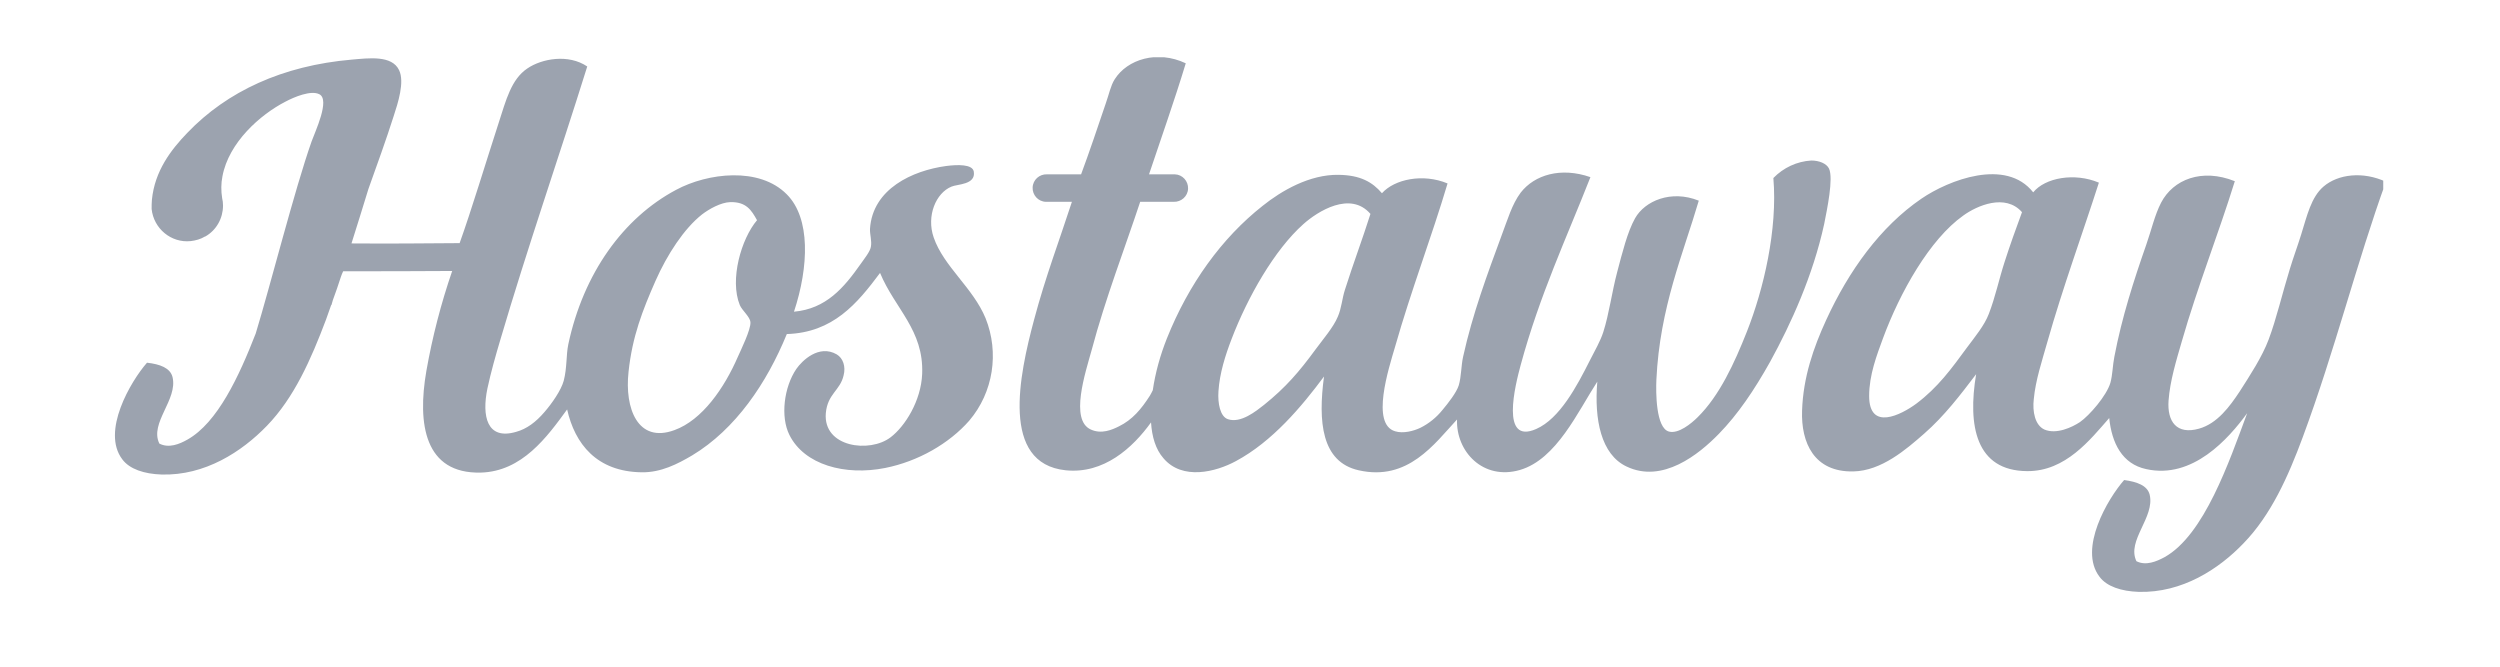 <svg xmlns="http://www.w3.org/2000/svg" xmlns:xlink="http://www.w3.org/1999/xlink" width="180" zoomAndPan="magnify" viewBox="0 0 135 36" height="48" preserveAspectRatio="xMidYMid meet" version="1.0"><defs><clipPath id="bda51a5c71"><path d="M 6.102 3.094 L 128.695 3.094 L 128.695 32 L 6.102 32 Z M 6.102 3.094 " clip-rule="nonzero"/></clipPath></defs><g clip-path="url(#bda51a5c71)"><path fill="#9ca3af" d="M 125.465 10.078 C 124.801 10.652 124.582 11.641 124.258 12.68 C 124.07 13.285 123.84 13.902 123.652 14.523 C 123.25 15.824 122.926 17.219 122.508 18.332 C 122.152 19.277 121.5 20.27 120.945 21.137 C 120.402 21.957 119.734 22.871 118.746 23.148 C 117.535 23.488 117.023 22.762 117.102 21.633 C 117.18 20.562 117.52 19.465 117.816 18.441 C 118.668 15.469 119.797 12.633 120.68 9.785 C 118.898 9.07 117.352 9.691 116.699 10.945 C 116.359 11.598 116.172 12.434 115.895 13.223 C 115.23 15.125 114.578 17.141 114.176 19.262 C 114.082 19.727 114.082 20.238 113.961 20.672 C 113.758 21.367 112.828 22.438 112.316 22.793 C 111.898 23.07 111.047 23.473 110.398 23.195 C 109.887 22.961 109.746 22.219 109.824 21.555 C 109.918 20.531 110.273 19.477 110.551 18.488 C 111.387 15.531 112.473 12.57 113.34 9.863 C 112.023 9.305 110.43 9.598 109.793 10.387 C 108.32 8.516 105.227 9.723 103.754 10.73 C 101.539 12.246 99.836 14.617 98.613 17.281 C 97.93 18.766 97.371 20.375 97.312 22.172 C 97.25 23.906 97.961 25.504 100.082 25.457 C 101.602 25.426 102.934 24.266 103.895 23.426 C 105.008 22.453 105.875 21.305 106.711 20.207 C 106.246 22.992 106.695 25.426 109.469 25.441 C 111.543 25.457 112.875 23.738 113.898 22.574 C 114.035 23.922 114.594 25.055 115.895 25.332 C 118.402 25.891 120.34 23.691 121.348 22.312 C 120.371 24.945 119.023 28.895 116.887 30.086 C 116.453 30.32 115.879 30.566 115.367 30.305 C 114.828 29.188 116.375 27.934 116.082 26.711 C 115.957 26.215 115.398 26.016 114.703 25.922 C 113.82 26.926 112.223 29.637 113.371 31.141 C 113.758 31.668 114.547 31.93 115.492 31.961 C 117.832 32.023 119.812 30.738 121.16 29.328 C 122.633 27.809 123.562 25.734 124.352 23.598 C 126.086 18.922 127.277 14.121 128.84 9.816 C 127.602 9.242 126.254 9.398 125.465 10.078 Z M 108.246 14.152 C 107.949 15.066 107.75 16.039 107.395 16.953 C 107.16 17.574 106.633 18.207 106.23 18.75 C 105.379 19.91 104.652 20.918 103.477 21.801 C 102.652 22.406 100.934 23.289 100.934 21.383 C 100.934 20.238 101.352 19.168 101.68 18.27 C 102.594 15.793 104.203 12.926 106.016 11.641 C 106.758 11.102 108.289 10.434 109.188 11.457 C 108.863 12.34 108.539 13.238 108.246 14.152 Z M 98.766 9.102 C 98.629 8.824 98.227 8.668 97.809 8.668 C 97.031 8.715 96.305 9.055 95.762 9.613 C 95.996 12.402 95.234 15.621 94.336 17.898 C 93.656 19.617 92.852 21.367 91.676 22.527 C 91.332 22.871 90.637 23.441 90.125 23.305 C 89.414 23.117 89.414 21.184 89.445 20.5 C 89.629 16.598 90.898 13.688 91.734 10.836 C 90.234 10.234 88.824 10.852 88.297 11.781 C 87.879 12.523 87.602 13.656 87.324 14.707 C 87.043 15.762 86.891 16.953 86.578 17.93 C 86.426 18.41 86.113 18.953 85.852 19.465 C 85.152 20.855 84.227 22.605 82.957 23.164 C 81.004 24.031 81.824 20.793 82.117 19.711 C 83.141 15.934 84.598 12.836 85.883 9.566 C 84.285 9.008 82.863 9.441 82.117 10.402 C 81.641 11.039 81.406 11.875 81.082 12.727 C 80.324 14.785 79.516 16.953 79.008 19.262 C 78.898 19.758 78.914 20.332 78.773 20.809 C 78.648 21.199 78.215 21.754 77.891 22.141 C 77.566 22.543 77.164 22.871 76.699 23.102 C 76.344 23.273 75.77 23.426 75.336 23.289 C 74.02 22.902 74.98 19.926 75.336 18.719 C 76.188 15.715 77.316 12.773 78.168 9.906 C 76.84 9.352 75.305 9.676 74.625 10.434 C 74.113 9.832 73.461 9.457 72.285 9.441 C 70.723 9.414 69.203 10.297 68.18 11.117 C 65.98 12.852 64.188 15.328 63.008 18.285 C 62.652 19.184 62.391 20.113 62.25 21.074 C 62.203 21.184 62.141 21.273 62.094 21.367 C 61.629 22.094 61.148 22.668 60.422 23.023 C 60.051 23.211 59.477 23.457 58.906 23.195 C 57.758 22.684 58.609 20.129 58.953 18.891 C 59.68 16.148 60.777 13.301 61.57 10.898 L 63.379 10.898 C 63.781 10.914 64.141 10.605 64.156 10.188 C 64.172 9.785 63.859 9.426 63.441 9.414 C 63.426 9.414 63.395 9.414 63.379 9.414 L 62.047 9.414 C 62.715 7.414 63.41 5.465 64.031 3.418 C 62.496 2.691 60.871 3.203 60.191 4.285 C 59.973 4.625 59.879 5.121 59.711 5.586 C 59.293 6.824 58.812 8.25 58.379 9.414 L 56.535 9.414 C 56.133 9.398 55.777 9.707 55.762 10.125 C 55.746 10.527 56.055 10.883 56.473 10.898 C 56.488 10.898 56.52 10.898 56.535 10.898 L 57.883 10.898 C 57.23 12.914 56.457 14.941 55.84 17.266 C 55.031 20.285 54.027 25.023 57.543 25.395 C 59.602 25.609 61.164 24.188 62.156 22.809 C 62.203 23.582 62.406 24.266 62.824 24.742 C 63.844 25.953 65.656 25.488 66.742 24.898 C 68.707 23.844 70.289 21.957 71.496 20.332 C 71.172 22.762 71.355 24.945 73.367 25.395 C 76.031 26 77.457 23.969 78.68 22.652 C 78.617 24.387 80.09 25.953 82.074 25.379 C 84.055 24.805 85.215 22.203 86.254 20.609 C 86.082 22.652 86.457 24.543 87.832 25.191 C 89.77 26.121 91.734 24.543 92.82 23.426 C 93.844 22.375 94.727 21.074 95.594 19.523 C 96.723 17.465 97.898 14.879 98.504 12.105 C 98.66 11.316 99.016 9.629 98.766 9.102 Z M 72.625 15.652 C 72.473 16.117 72.441 16.66 72.238 17.109 C 72.008 17.668 71.434 18.332 71.047 18.859 C 70.164 20.066 69.434 20.918 68.258 21.863 C 67.824 22.203 67.004 22.871 66.309 22.637 C 65.891 22.5 65.75 21.785 65.797 21.121 C 65.859 20.16 66.168 19.184 66.508 18.301 C 67.375 16.039 68.816 13.5 70.379 12.105 C 71.156 11.41 72.922 10.297 74.004 11.551 C 73.57 12.926 73.074 14.23 72.625 15.652 Z M 50.418 12.82 C 50.016 11.656 50.543 10.418 51.379 10.078 C 51.688 9.938 52.695 9.984 52.586 9.273 C 52.523 8.855 51.688 8.887 51.086 8.965 C 49.289 9.211 47.121 10.188 46.98 12.355 C 46.965 12.664 47.09 13.004 47.027 13.332 C 46.98 13.594 46.688 13.949 46.484 14.242 C 45.57 15.543 44.609 16.676 42.875 16.832 C 43.68 14.398 43.773 11.781 42.488 10.496 C 41.004 8.992 38.215 9.336 36.512 10.25 C 33.66 11.766 31.508 14.754 30.688 18.594 C 30.566 19.184 30.625 19.852 30.441 20.562 C 30.301 21.074 29.805 21.785 29.402 22.25 C 28.938 22.793 28.441 23.164 27.871 23.32 C 26.289 23.785 26.012 22.469 26.32 20.98 C 26.508 20.098 26.77 19.184 27.004 18.395 C 28.488 13.348 30.16 8.559 31.711 3.59 C 30.703 2.906 29.266 3.156 28.473 3.699 C 27.605 4.285 27.328 5.402 26.926 6.641 C 26.258 8.699 25.438 11.41 24.82 13.129 C 22.883 13.145 20.934 13.16 18.98 13.145 C 19.289 12.152 19.602 11.176 19.895 10.203 C 20.359 8.902 20.84 7.586 21.258 6.27 C 21.488 5.57 21.859 4.426 21.551 3.789 C 21.164 2.969 19.91 3.141 18.996 3.219 C 15.25 3.543 12.258 4.938 10.121 7.168 C 9.238 8.082 8.355 9.227 8.203 10.789 C 8.188 10.961 8.188 11.117 8.188 11.285 C 8.297 12.34 9.238 13.129 10.293 13.02 C 10.57 12.988 10.836 12.914 11.066 12.773 C 11.066 12.773 11.066 12.773 11.082 12.773 C 11.688 12.434 12.043 11.781 12.043 11.102 C 12.043 10.961 12.027 10.82 11.996 10.699 C 11.934 10.309 11.934 9.906 12.012 9.52 C 12.352 7.691 14.055 6.191 15.402 5.496 C 15.898 5.23 16.797 4.859 17.246 5.09 C 17.836 5.387 17.016 7.105 16.828 7.633 C 15.914 10.219 14.598 15.422 13.809 18.008 C 12.91 20.316 11.75 22.824 10.121 23.738 C 9.688 23.984 9.117 24.219 8.605 23.953 C 8.062 22.84 9.613 21.586 9.316 20.359 C 9.191 19.867 8.637 19.664 7.938 19.586 C 7.055 20.594 5.461 23.305 6.605 24.805 C 6.996 25.332 7.785 25.594 8.73 25.625 C 11.066 25.688 13.051 24.402 14.414 22.992 C 15.883 21.477 16.797 19.402 17.602 17.266 C 17.695 17 17.789 16.738 17.883 16.473 L 17.898 16.473 C 17.926 16.383 17.941 16.305 17.973 16.211 C 18.129 15.793 18.27 15.375 18.406 14.957 C 18.438 14.848 18.484 14.754 18.531 14.648 C 20.5 14.648 22.465 14.648 24.418 14.633 C 23.812 16.398 23.348 18.191 23.023 20.035 C 22.527 22.902 22.93 25.594 25.965 25.52 C 28.195 25.457 29.543 23.598 30.625 22.109 C 31.043 23.969 32.223 25.473 34.652 25.504 C 35.691 25.52 36.59 25.055 37.379 24.59 C 39.719 23.18 41.406 20.688 42.488 18.039 C 44.984 17.961 46.285 16.398 47.523 14.738 C 48.328 16.676 49.891 17.82 49.797 20.191 C 49.738 21.648 48.871 23.023 48.094 23.613 C 46.965 24.48 44.441 24.156 44.594 22.312 C 44.688 21.258 45.371 21.09 45.555 20.27 C 45.68 19.789 45.523 19.34 45.184 19.137 C 44.223 18.582 43.309 19.477 43 19.926 C 42.336 20.902 42.133 22.5 42.629 23.488 C 43.434 25.102 45.633 25.703 47.801 25.27 C 49.582 24.914 51.254 23.953 52.34 22.715 C 53.641 21.184 53.965 19.043 53.223 17.188 C 52.539 15.531 50.961 14.398 50.418 12.82 Z M 39.949 16.473 C 40.074 16.77 40.508 17.109 40.523 17.402 C 40.555 17.789 39.996 18.922 39.84 19.277 C 39.113 20.949 37.922 22.684 36.418 23.227 C 34.438 23.953 33.723 22.051 33.941 20.082 C 34.141 18.176 34.699 16.754 35.395 15.172 C 36.031 13.734 36.945 12.34 37.906 11.582 C 38.293 11.285 38.926 10.93 39.438 10.914 C 40.289 10.898 40.57 11.332 40.879 11.891 C 40.027 12.898 39.391 15.098 39.949 16.473 Z M 39.949 16.473 " fill-opacity="1" fill-rule="evenodd"/></g></svg>